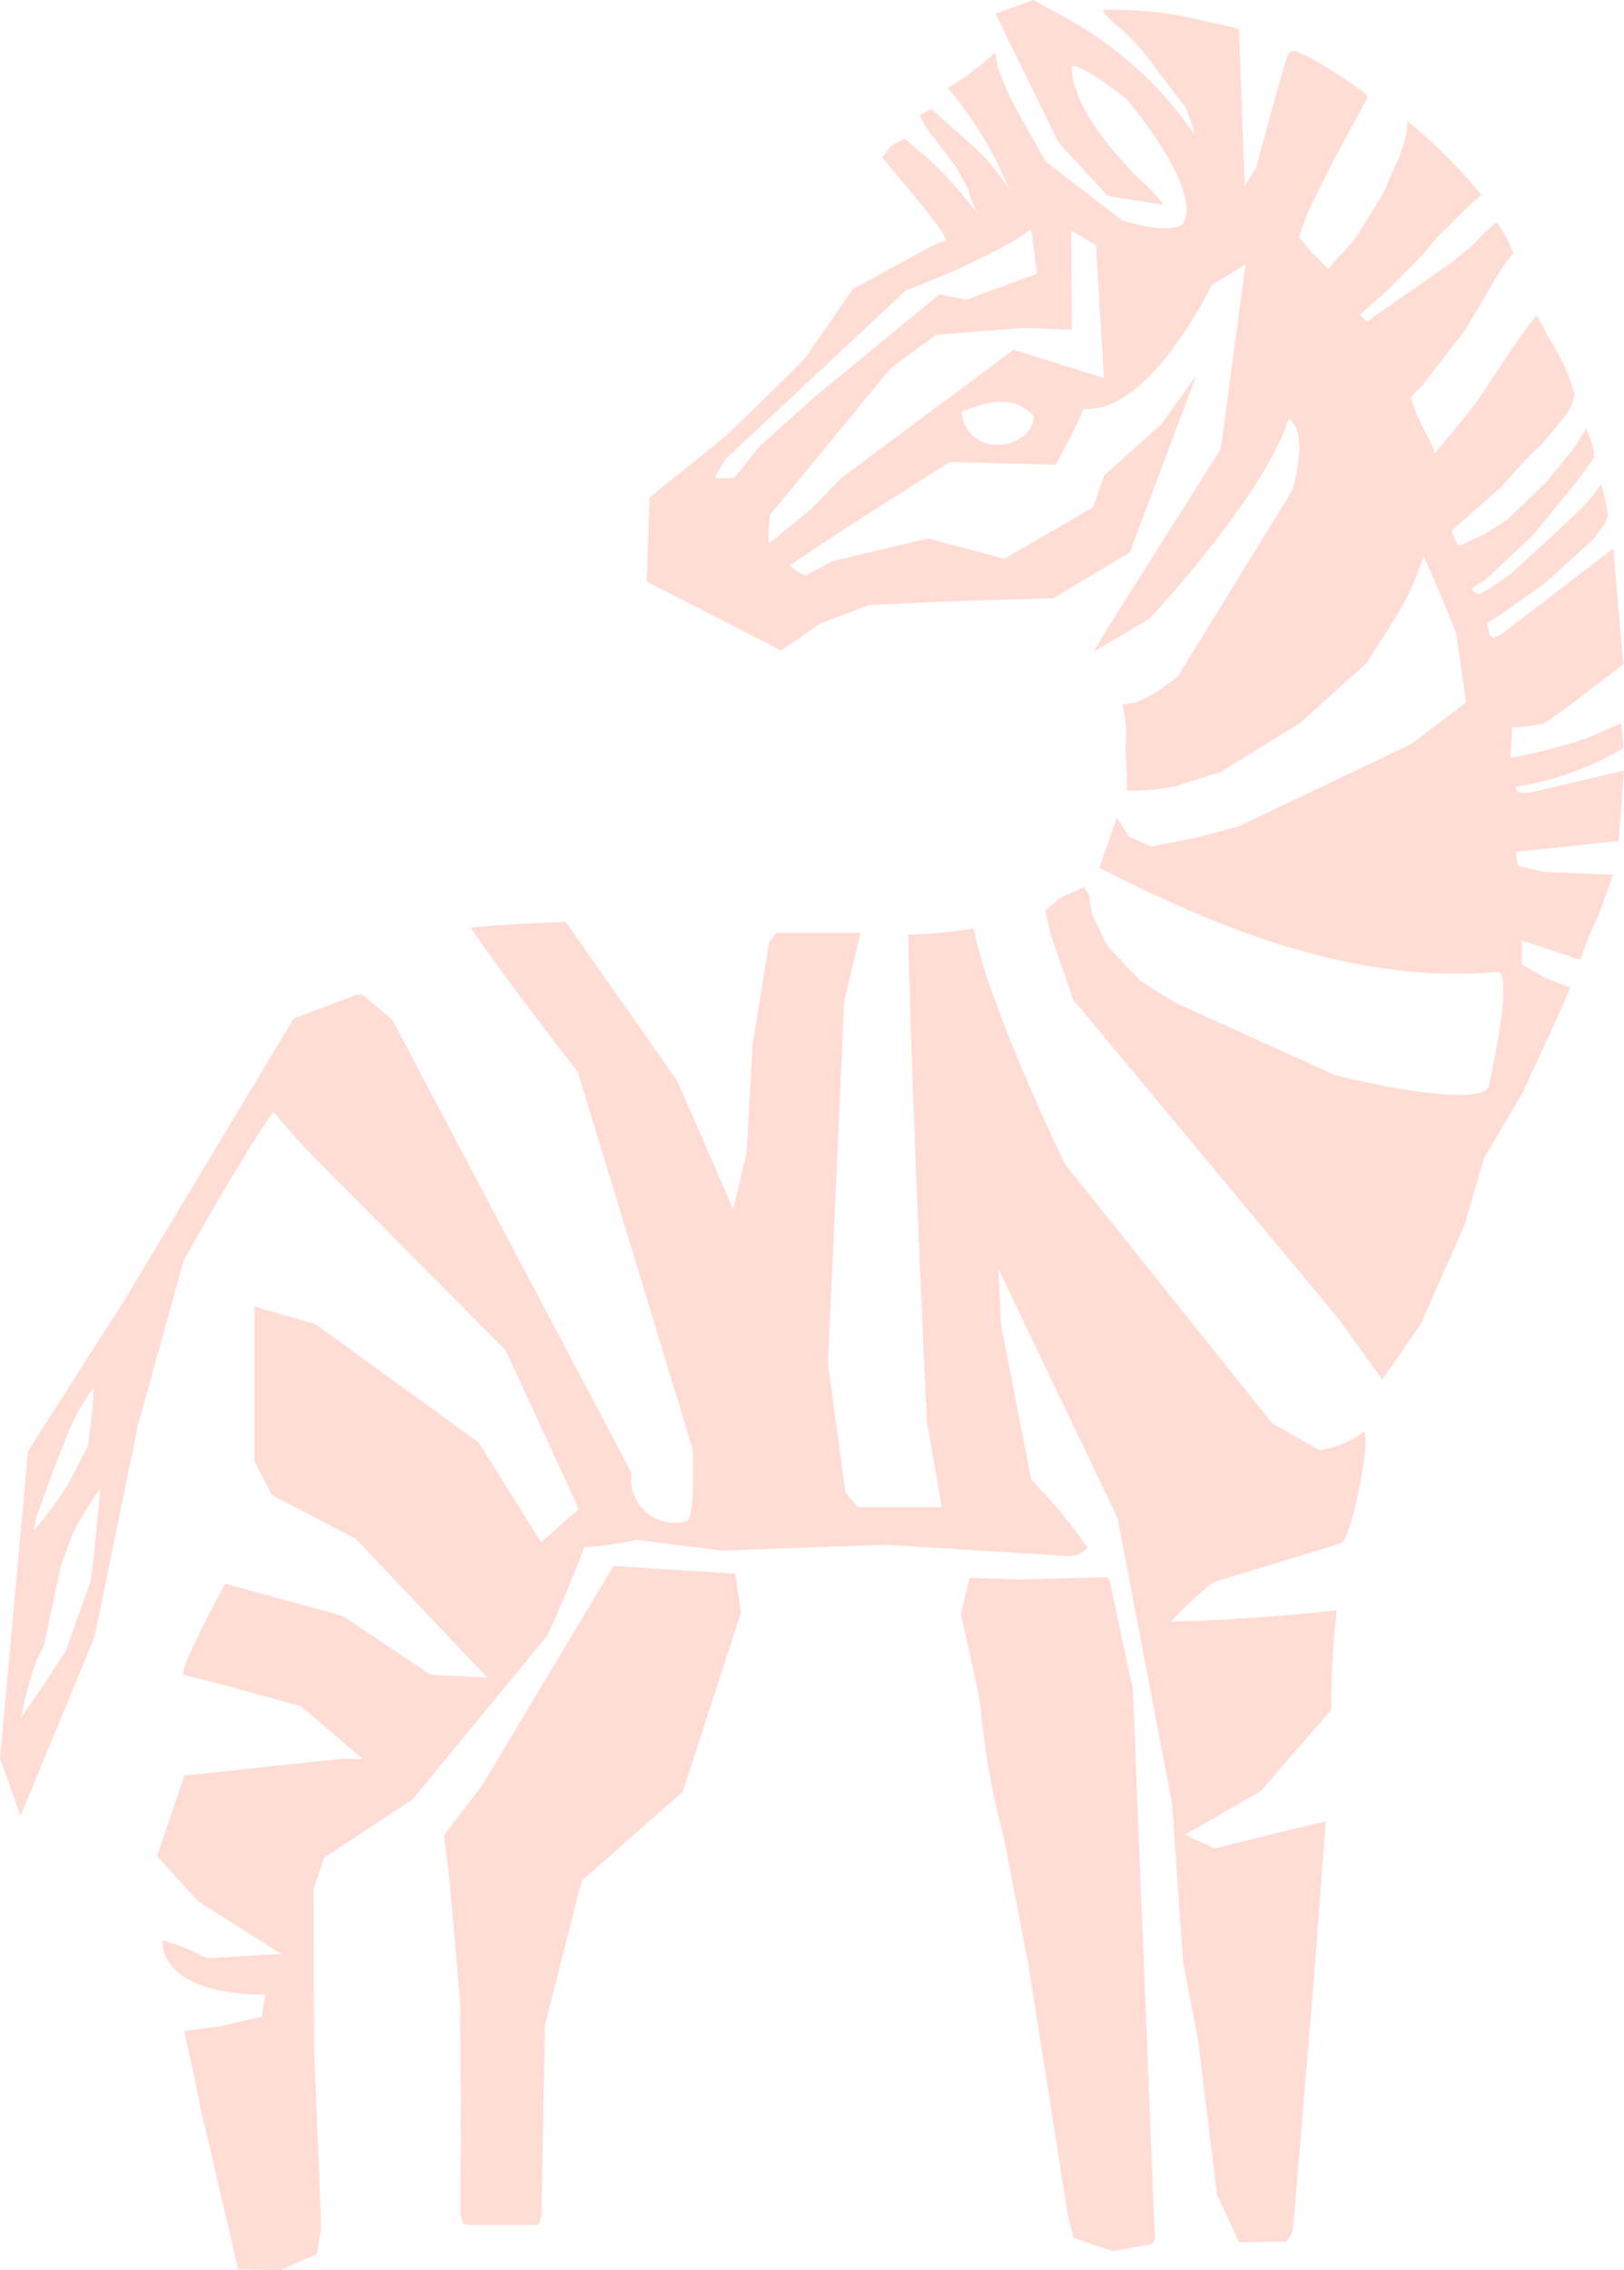 <svg id="Layer_1" data-name="Layer 1" xmlns="http://www.w3.org/2000/svg" width="94.842" height="132.478" viewBox="0 0 94.842 132.478">
  <g id="Group_12" data-name="Group 12" transform="translate(0)">
    <path id="Path_90" data-name="Path 90" d="M50.237,118l-.954,3.947-.949,21.181,1.018,7.519.724.853h4.9l-.862-4.983s-.908-19.113-1.087-28.443a24.788,24.788,0,0,0,3.81-.353c.986,4.86,5.35,13.768,5.35,13.768l12.081,15.1,2.751,1.577a5.511,5.511,0,0,0,2.622-1.087c.4.55-.724,6.07-1.275,6.487-2.48.8-7.505,2.292-7.505,2.292a21.7,21.7,0,0,0-2.48,2.306c2.682-.037,6.716-.307,9.66-.656a55.051,55.051,0,0,0-.33,5.832L73.6,168.073l-4.42,2.54,1.747.8s4.25-1.059,6.478-1.586c-.248,3.287-.752,9.921-.752,9.921L75.48,193.77l-.358.582-2.783.037-1.284-2.76-1.114-9.087L69.08,178.1l-.646-9.279-3.191-16.7-6.959-14.538.16,3.315,1.76,8.986a31.094,31.094,0,0,1,3.287,3.979,1.476,1.476,0,0,1-1.087.486l-10.742-.66-9.513.344-5.011-.633a19.128,19.128,0,0,1-3.053.436c-.591,1.765-2.132,5.135-2.132,5.135l-7.872,9.577-5.153,3.393-.633,1.82.023,9.224.417,10.5-.238,1.6-2.155.931-2.453-.046L11.7,186.595l-.472-2.32-.486-2.21,1.985-.257,2.554-.578.183-1.293s-5.91.229-6.006-3.159a11.391,11.391,0,0,1,2.59,1.041l4.36-.252-4.846-3.058-2.407-2.65,1.586-4.7,9.146-.972h1.265l-3.576-3.067s-4.7-1.33-6.859-1.834c-.362-.252,2.416-5.327,2.416-5.327l6.872,1.889,5.112,3.425,3.324.165-7.7-8.11-4.883-2.544L14.834,148.8V139.79l3.562,1.022,9.531,6.9,3.649,5.832,2.21-1.93-4.277-9.279L18.956,131.717s-1.545-1.513-3.017-3.306c-1.843,2.613-5.226,8.679-5.226,8.679l-2.682,9.646L5.5,159.064,1.181,169.512l-1.2-3.338,1.637-17.953,5.547-8.674,9.976-16.573,3.681-1.394.33.014,1.728,1.444L36.863,149.5a2.524,2.524,0,0,0,3.264,2.783c.454-.3.312-4.145.312-4.145L33.727,126.1s-4.365-5.6-6.263-8.431c1.6-.183,5.547-.335,5.547-.335l6.519,9.284L42.8,134.1l.784-3.319.348-6.29L44.9,118.5l.426-.523h4.9ZM2.767,150.22l-.477,1.371a4.207,4.207,0,0,0-.326,1.265,22.746,22.746,0,0,0,2-2.719l1.137-2.173a30.611,30.611,0,0,0,.358-3.471,12.472,12.472,0,0,0-1.646,3.03l-.431,1.1-.619,1.6Zm.752,4.75-.99,4.672-.381.715-.385,1.114s-.426,1.55-.573,2.338c.509-.743,1.531-2.228,1.531-2.228L3.808,159.9l1.472-4.1L5.5,153.97s.225-2.389.335-3.581a24.76,24.76,0,0,0-1.591,2.6l-.724,1.976Z" transform="translate(0.02 -63.538)" fill="#ffdcd4"/>
    <path id="Path_91" data-name="Path 91" d="M106.957,1.109a21.83,21.83,0,0,1,7.4,6.762,6.535,6.535,0,0,0-.582-1.678s-1.178-1.508-1.742-2.283A12.972,12.972,0,0,0,110,1.632,4.024,4.024,0,0,1,108.965.578,23.352,23.352,0,0,1,113,.83c.683.11,1.362.266,2.031.426.174.041,1.912.385,1.916.449l.339,9.142.674-1.064s1.123-4.236,1.751-6.331c.133-.449.3-.578.743-.394a12.494,12.494,0,0,1,1.343.706c.876.5,2.522,1.683,2.522,1.683l.124.147-.055.225L122.517,9.27l-1.55,3.1-.513,1.481.747.885s.646.656.977.977a6.427,6.427,0,0,1,.848-.963l.766-.908,1.559-2.522.995-2.251s.642-1.82.367-2.049a29.5,29.5,0,0,1,4.392,4.365,20.717,20.717,0,0,0-1.669,1.563l-.908.885-.853,1.045-2.04,2.054-1.1.967-.527.472.4.408,4.979-3.475,1.22-1,.7-.734.679-.6.289.417.293.468.408.894-.789,1.054-2.026,3.457-2.467,3.182-.729.761.339.944.532,1.1s.637,1.1.5,1.252c.9-1,2.54-3.108,2.54-3.108l1.88-2.829a26.383,26.383,0,0,1,1.568-2.146c.16.234.431.729.431.729l.174.394.458.724.472.894a15.329,15.329,0,0,1,.7,1.861,3.029,3.029,0,0,1-.481,1.132s-.706.922-1.1,1.348a3.64,3.64,0,0,1-.637.679l-.72.729-1.375,1.522-2.838,2.512-.041.032.009.064.312.72.055.078h.124l1.458-.674,1.311-.848,2.242-2.155,1.55-1.893.513-.8s.316-.413.261-.518a8.4,8.4,0,0,1,.491,1.476V26.7l-.674.944-.784.995-2.178,2.659L131.37,33.8l-.055.05s-.523.307-.77.481c.073.248.408.358.408.358l.628-.344,1.192-.816,2.384-2.169,1.669-1.577a9.827,9.827,0,0,0,1.284-1.536c.105.44.316,1.325.316,1.325l.064.481-.128.417-.7.986-2.847,2.577-2.682,1.9-.692.431.138.72.252.142.436-.211,6.538-5,.591,6.749-3.306,2.54-1.307.908s-1.889.381-1.875.16c-.032.619-.064,1.233-.1,1.852a30.192,30.192,0,0,0,4.507-1.169l1.958-.848s.128,1.132.119,1.458a18.054,18.054,0,0,1-6.276,2.256c-.073.555,1.073.284,1.073.284l5.245-1.233-.312,4.108-6.01.633.115.821,1.476.344,4.094.174-.853,2.366a19.747,19.747,0,0,0-1.059,2.6l-2.118-.7-1.3-.431-.009,1.385,1.389.8s.963.376,1.449.559c-.2.518-.656,1.522-.656,1.522l-2.1,4.566-2.288,3.888-1.142,3.915-2.522,5.7-2.265,3.292-2.554-3.544-15.5-18.632-1.252-3.613-.39-1.577.9-.77,1.385-.605.28.486.151,1.022.885,1.88,1.948,2.072L113.2,58.5l9.229,4.19.564.165s7.936,1.926,8.546.555c.22-1.114,1.362-6.157.591-6.694-8.257.734-16.147-2.389-23.331-6.075l.646-1.848.376-1.082.711,1.114,1.32.582,2.7-.541,2.37-.637,10.1-4.814,3.2-2.425L129.641,37s-1.2-3.076-1.916-4.539a16.4,16.4,0,0,1-1.394,3.182l-1.9,3.026-3.943,3.549-4.612,2.833-2.655.848-1.38.206-1.435.046-.014-1.045-.064-1.252.037-1.38s-.138-.944-.206-1.394c.816.115,2.242-.88,2.242-.88l.967-.706,6.7-10.879s1.022-3.416-.22-4.172c-1.472,4.589-8.142,11.677-8.142,11.677l-3.237,1.912.633-1.1,6.781-10.719,1.449-10.788-1.981,1.21s-3.585,7.537-7.473,7.221c-.477,1.187-1.637,3.264-1.637,3.264l-6.162-.16S93.226,31.24,90.7,33.014a5.02,5.02,0,0,0,.917.578l1.6-.848,5.575-1.32,4.452,1.183,5.176-2.989.656-1.871,3.338-2.985,2.045-2.847-3.888,10.329-4.456,2.664-6.24.193-4.507.206L92.5,36.384l-1.178.825-1.109.756L82.36,33.945l.17-4.924,4.3-3.448L89.1,23.4l2.512-2.494L94.4,16.862l4.786-2.6.683-.234-.321-.6L98.438,11.98,96.1,9.178l.582-.7.743-.39L98.956,9.4a24.435,24.435,0,0,1,2.7,3.04,7.9,7.9,0,0,1-.55-1.472l-.656-1.187L98.663,7.418l-.367-.7.683-.358,2.54,2.26a11.535,11.535,0,0,1,2.049,2.517,22.185,22.185,0,0,0-3.622-6.01,15.478,15.478,0,0,0,2.774-2.068,5,5,0,0,0,.138.825,16.473,16.473,0,0,0,1.407,3.067l1.385,2.467,4.443,3.42s2.641.912,3.576.238c1.238-1.958-3.251-7.267-3.251-7.267s-2.87-2.283-3.237-1.912c.023,3.163,4.653,7.2,4.653,7.2l.72.857-3.269-.518-2.879-3.127L102.73.793,104.949,0s1.559.853,2.013,1.109Zm-20.007,25.7s-.348.555-.633,1.1a9.407,9.407,0,0,0,1.178-.037l1.49-1.861,3.182-2.842,7.285-5.992,1.563.321,4.131-1.522s-.133-1.385-.344-2.6c-2.169,1.66-7.326,3.585-7.326,3.585L86.945,26.806Zm20.246-7.565-2.769-.11-5.158.4-2.65,1.944-7.06,8.573a12.8,12.8,0,0,0-.078,1.66c.949-.72,2.531-2.049,2.531-2.049l1.71-1.765,10.063-7.487,5.277,1.655-.458-7.739s-.8-.5-1.458-.866c0,.9.046,5.79.046,5.79Zm-2.237,5.039c-1.123-1.242-2.65-.894-4.222-.243C101.13,26.907,104.958,26.21,104.958,24.28Z" transform="translate(-44.592)" fill="#ffdcd4"/>
    <path id="Path_92" data-name="Path 92" d="M122.36,202.926s.848,3.571,1.155,5.378a44.31,44.31,0,0,0,1.366,7.67l1.467,7.633,2.279,14.469.339,1.256,2.242.775,2.228-.394.234-.183.028-.206-1.288-32.015-1.357-6.345-.078-.151-.165-.032-4.974.128-2.957-.1-.513,2.114Z" transform="translate(-66.253 -108.73)" fill="#ffdcd4"/>
    <path id="Path_93" data-name="Path 93" d="M66.438,199.34l-7.7,12.846-2.2,2.865.312,2.508.633,7.267.046,6.739-.032,5.58.17.591.312.055,3.842,0,.27-.055.133-.394.211-11.209,2.146-8.417,5.91-5.213,3.393-10.453-.339-2.265Z" transform="translate(-30.609 -107.95)" fill="#ffdcd4"/>
  </g>
</svg>

